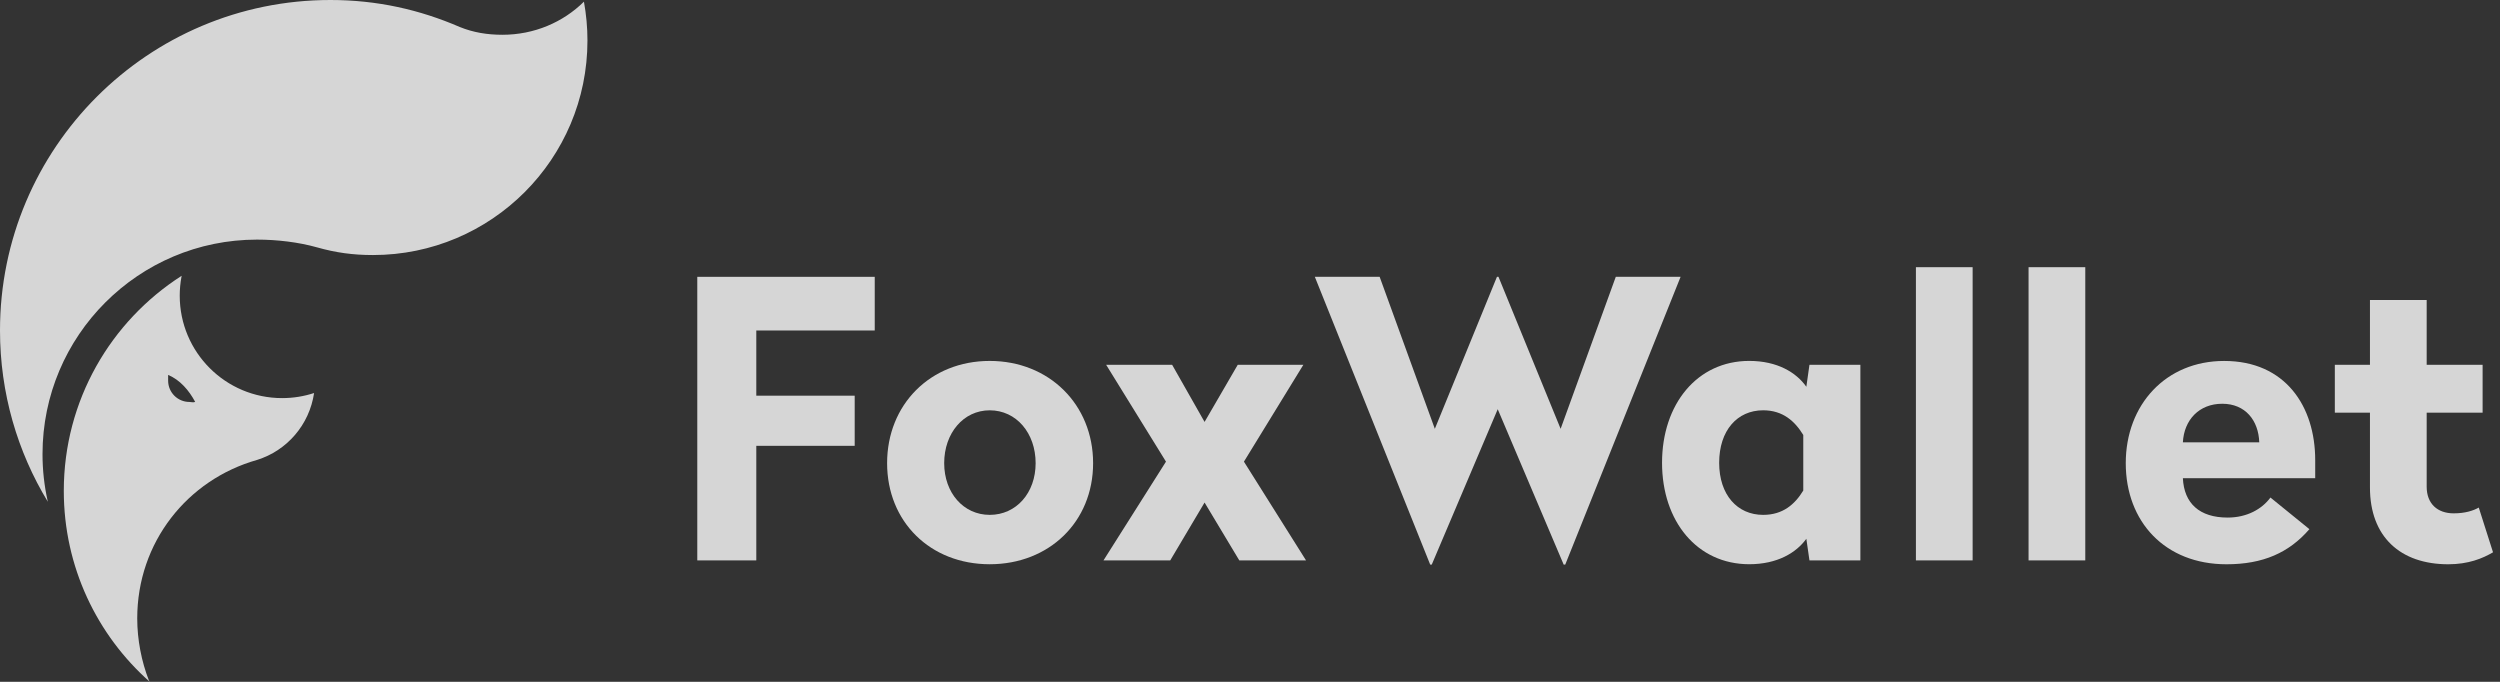 <svg width="231" height="63" viewBox="0 0 231 63" fill="none" xmlns="http://www.w3.org/2000/svg">
<rect x="0" y="0" width="231" height="63" fill="#333333" stroke="none"/>
<g opacity="0.8">
<path d="M29.022 36.315C28.094 36.62 27.102 36.785 26.07 36.785C20.845 36.785 16.607 32.549 16.607 27.321C16.607 26.722 16.664 26.134 16.769 25.566L16.787 25.482C10.238 29.67 5.895 37.004 5.895 45.355C5.895 52.378 8.965 58.683 13.837 63L13.751 62.853C13.078 61.126 12.68 59.105 12.68 57.14C12.68 50.113 17.309 44.323 23.75 42.498C26.522 41.633 28.585 39.252 29.022 36.315ZM17.5 37.14C16.416 37.14 15.536 36.26 15.536 35.176C15.536 34.994 15.536 34.641 15.536 34.641C16.642 35.106 17.478 36.087 18.035 37.14C17.831 37.211 17.678 37.14 17.5 37.14Z" fill="white"/>
<path d="M53.956 0.154C52.022 2.063 49.358 3.213 46.424 3.213C45.008 3.213 43.733 2.998 42.495 2.5C38.78 0.891 34.838 0 30.532 0C13.668 0 0 13.671 0 30.532C0 36.328 1.615 41.749 4.42 46.364L4.398 46.266C4.091 44.879 3.928 43.437 3.928 41.96C3.928 31.015 12.802 22.14 23.748 22.14C25.607 22.14 27.578 22.375 29.283 22.853C31.002 23.34 32.589 23.566 34.461 23.566C45.405 23.566 54.281 14.693 54.281 3.746C54.283 2.533 54.166 1.312 53.956 0.154Z" fill="white"/>
<path d="M80.825 30.537H69.882V36.561H78.973V41.194H69.882V51.781H64.429V25.579H80.825V30.537Z" fill="white"/>
<path d="M101.003 42.796C101.003 48.215 96.939 52.136 91.45 52.136C85.961 52.136 81.969 48.217 81.969 42.796C81.969 37.38 85.961 33.35 91.45 33.35C96.939 33.35 101.003 37.38 101.003 42.796ZM87.243 42.796C87.243 45.541 89.027 47.574 91.45 47.574C93.91 47.574 95.692 45.541 95.692 42.796C95.692 40.017 93.91 37.913 91.45 37.913C89.025 37.913 87.243 40.017 87.243 42.796Z" fill="white"/>
<path d="M114.939 42.656L120.678 51.781H114.511L111.302 46.435L108.129 51.781H101.962L107.736 42.656L102.21 33.71H108.307L111.302 38.986L114.366 33.71H120.428L114.939 42.656Z" fill="white"/>
<path d="M144.627 52.172H144.485L138.39 37.81L132.293 52.172H132.151L121.491 25.579H127.48L132.579 39.623L138.318 25.579H138.46L144.202 39.623L149.298 25.579H155.287L144.627 52.172Z" fill="white"/>
<path d="M166.906 35.738L167.193 33.708H171.899V51.779H167.193L166.906 49.782C165.98 51.068 164.233 52.134 161.63 52.134C156.819 52.134 153.573 48.177 153.573 42.761C153.573 37.342 156.819 33.348 161.63 33.348C164.235 33.35 165.98 34.421 166.906 35.738ZM158.851 42.763C158.851 45.721 160.526 47.574 162.914 47.574C164.731 47.574 165.837 46.612 166.623 45.326V40.193C165.839 38.911 164.733 37.911 162.914 37.911C160.526 37.913 158.851 39.77 158.851 42.763Z" fill="white"/>
<path d="M182.271 51.781H177.03V24.688H182.271V51.781Z" fill="white"/>
<path d="M192.68 51.781H187.439V24.688H192.68V51.781Z" fill="white"/>
<path d="M213.925 42.513V44.187H201.698C201.806 46.507 203.23 47.824 205.833 47.824C207.617 47.824 209.006 47.04 209.79 45.972L213.389 48.895C211.502 51.07 209.114 52.139 205.725 52.139C200.056 52.139 196.42 48.219 196.42 42.798C196.42 37.382 200.129 33.352 205.51 33.352C211.179 33.35 213.925 37.557 213.925 42.513ZM201.698 40.871H208.756C208.684 38.841 207.47 37.307 205.335 37.307C203.195 37.307 201.806 38.804 201.698 40.871Z" fill="white"/>
<path d="M224.225 33.71H229.393V38.128H224.225V44.973C224.225 46.542 225.221 47.433 226.718 47.433C227.789 47.433 228.535 47.185 229.038 46.898L230.355 51.032C229.393 51.603 228.072 52.139 226.22 52.139C221.8 52.139 218.984 49.608 218.984 45.045V38.128H215.738V33.71H218.984V27.721H224.225V33.71Z" fill="white"/>
</g>
</svg>
